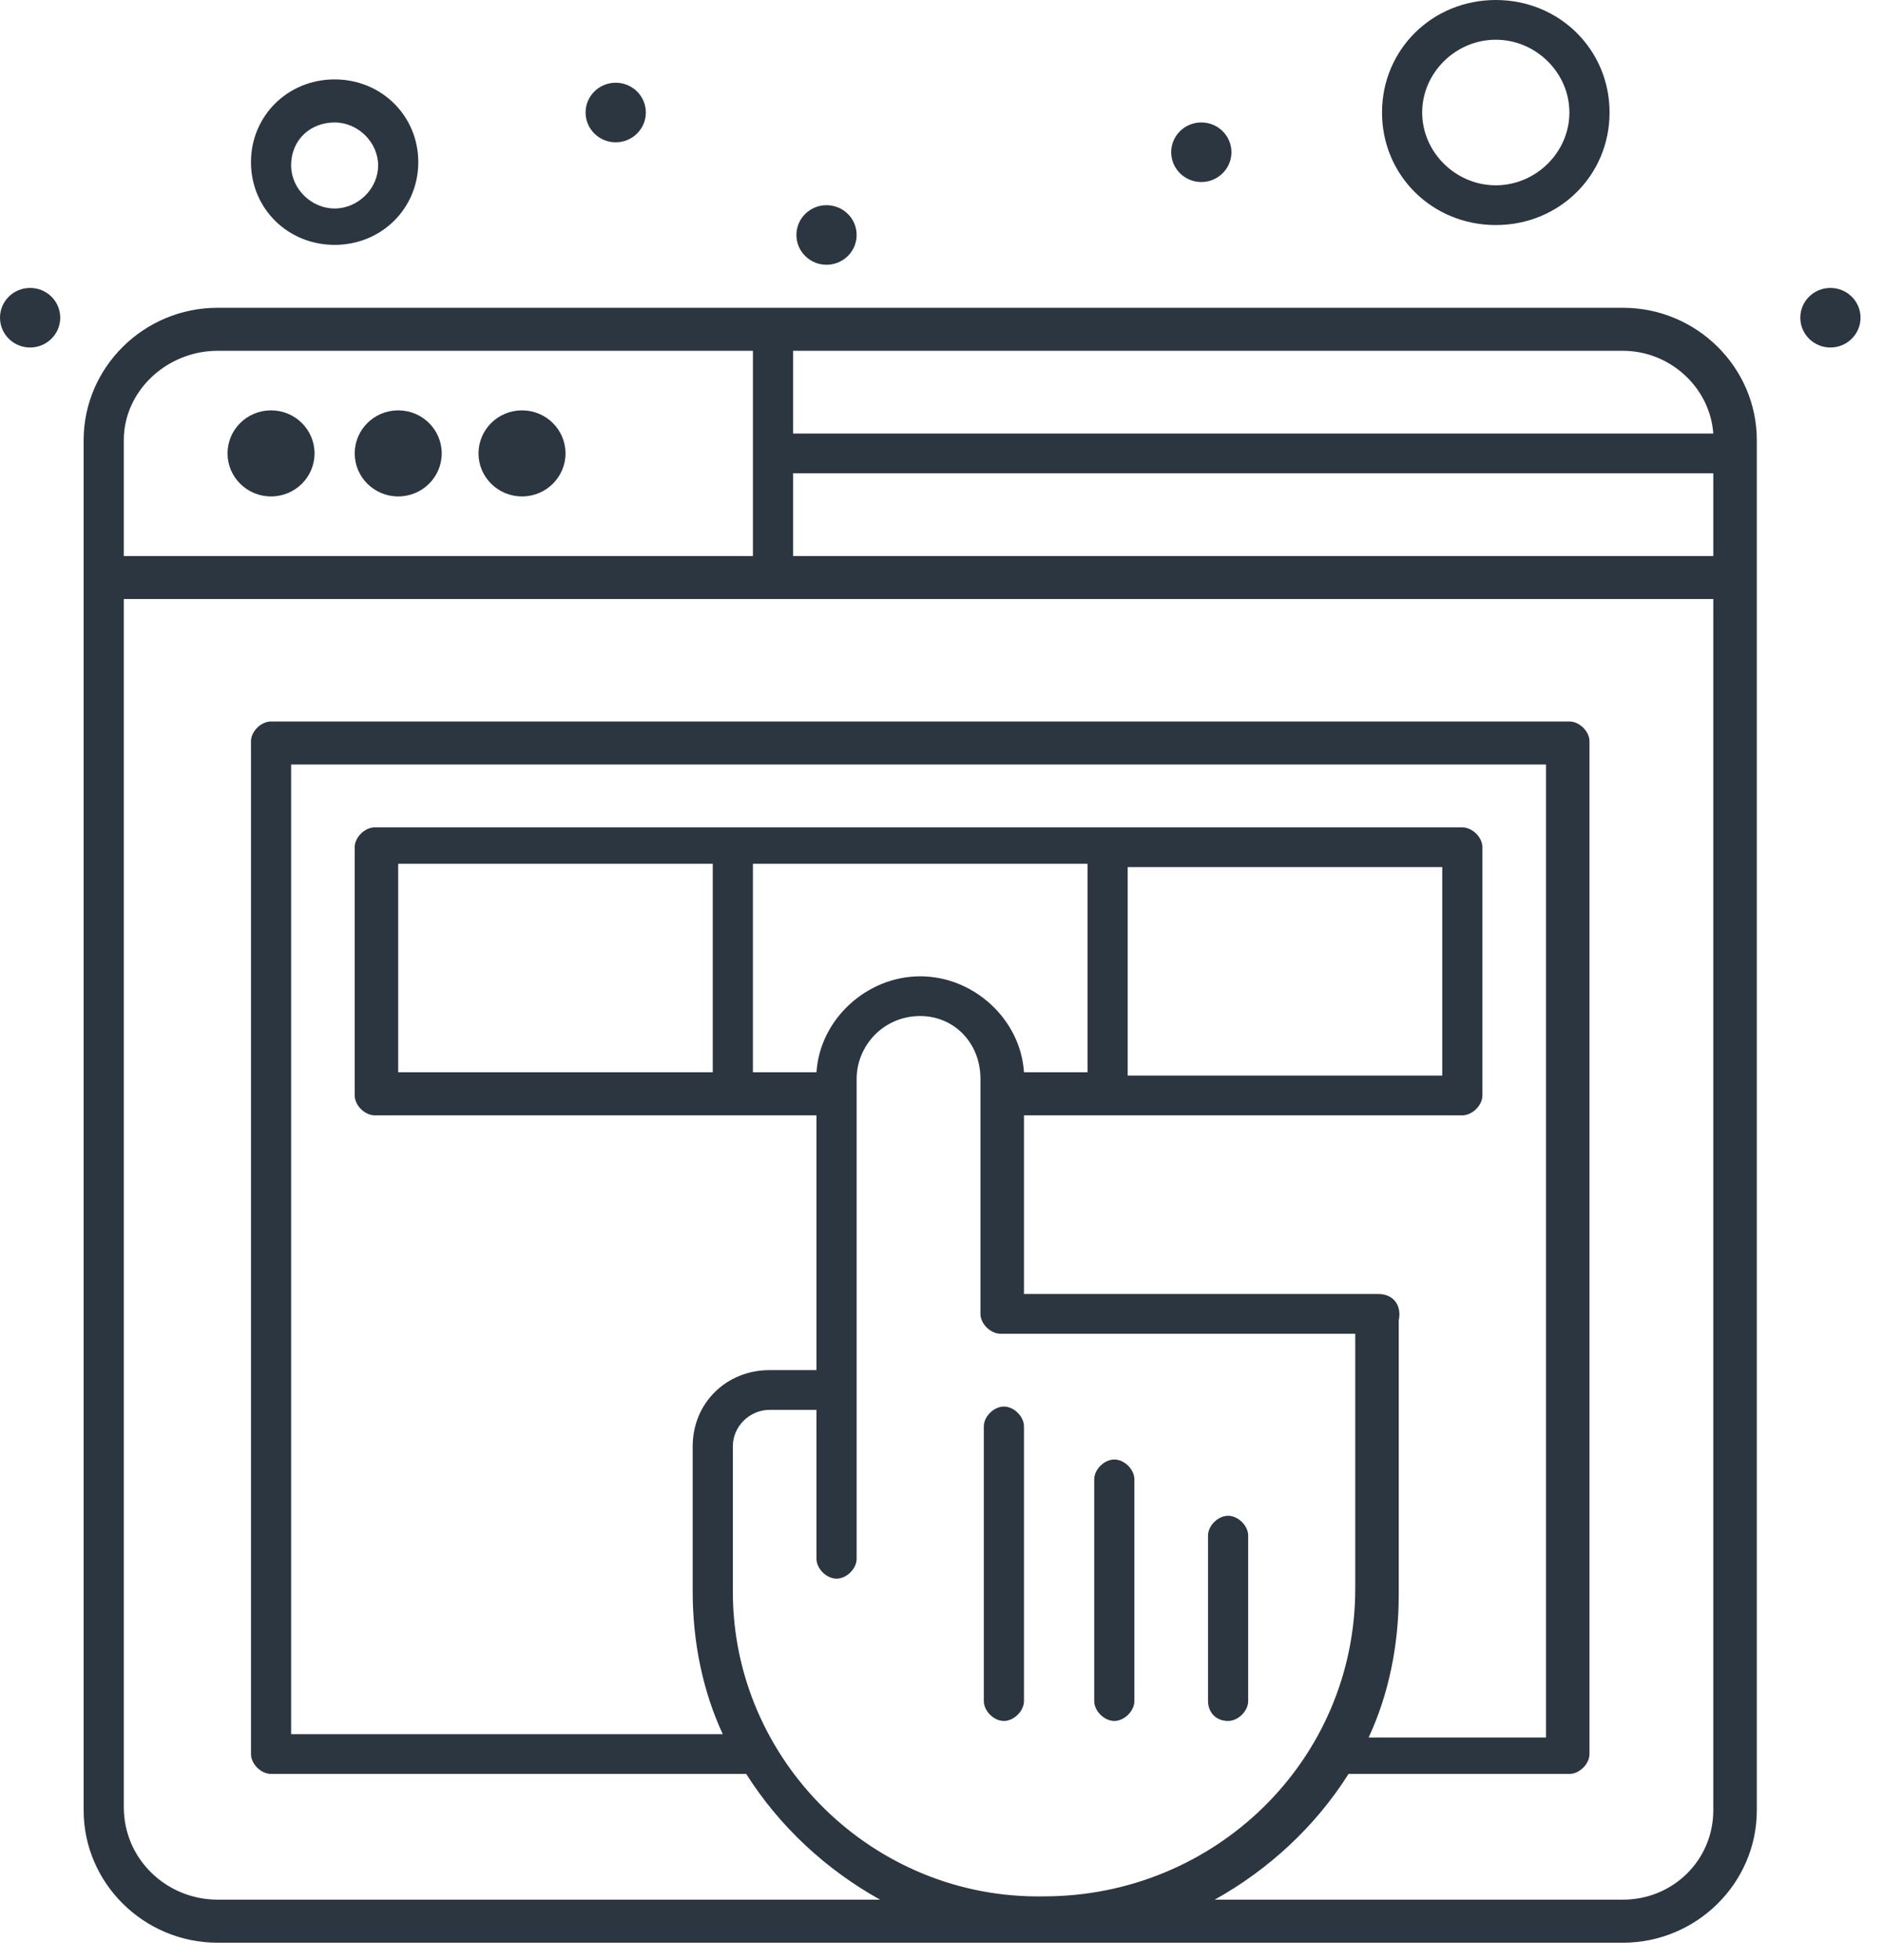 <svg width="74" height="77" viewBox="0 0 74 77" fill="none" xmlns="http://www.w3.org/2000/svg">
<path d="M20.515 16.119C21.459 16.119 22.224 16.876 22.224 17.81C22.224 18.743 21.459 19.5 20.515 19.5C19.57 19.5 18.805 18.743 18.805 17.81C18.805 16.876 19.57 16.119 20.515 16.119Z" fill="#2B3640"/>
<path d="M15.649 16.119C16.593 16.119 17.359 16.876 17.359 17.81C17.359 18.743 16.593 19.5 15.649 19.5C14.705 19.5 13.94 18.743 13.94 17.81C13.94 16.876 14.705 16.119 15.649 16.119Z" fill="#2B3640"/>
<path d="M10.652 16.119C11.596 16.119 12.361 16.876 12.361 17.81C12.361 18.743 11.596 19.5 10.652 19.5C9.707 19.5 8.942 18.743 8.942 17.81C8.942 16.876 9.707 16.119 10.652 16.119Z" fill="#2B3640"/>
<path d="M13.15 9.619C14.991 9.619 16.438 8.19 16.438 6.369C16.438 4.55 14.991 3.119 13.15 3.119C11.31 3.119 9.863 4.55 9.863 6.369C9.863 8.19 11.31 9.619 13.15 9.619ZM13.15 4.81C14.071 4.81 14.86 5.59 14.86 6.5C14.86 7.41 14.071 8.19 13.15 8.19C12.23 8.19 11.441 7.41 11.441 6.5C11.441 5.46 12.23 4.81 13.15 4.81Z" fill="#2B3640"/>
<path d="M58.783 8.84C61.282 8.84 63.254 6.89 63.254 4.419C63.254 1.95 61.282 0 58.783 0C56.284 0 54.312 1.95 54.312 4.419C54.312 6.89 56.285 8.84 58.783 8.84ZM58.783 1.56C60.361 1.56 61.676 2.86 61.676 4.419C61.676 5.979 60.361 7.279 58.783 7.279C57.205 7.279 55.89 5.979 55.89 4.419C55.89 2.86 57.205 1.56 58.783 1.56Z" fill="#2B3640"/>
<path d="M1.183 11.31C1.837 11.31 2.367 11.833 2.367 12.479C2.367 13.125 1.837 13.65 1.183 13.65C0.529 13.65 0 13.126 0 12.479C0 11.833 0.529 11.31 1.183 11.31Z" fill="#2B3640"/>
<path d="M24.197 3.25C24.851 3.25 25.381 3.773 25.381 4.419C25.381 5.065 24.851 5.59 24.197 5.59C23.543 5.59 23.013 5.065 23.013 4.419C23.013 3.773 23.543 3.25 24.197 3.25Z" fill="#2B3640"/>
<path d="M47.211 4.81C47.864 4.81 48.394 5.333 48.394 5.979C48.394 6.625 47.864 7.15 47.211 7.15C46.557 7.15 46.027 6.626 46.027 5.979C46.027 5.333 46.557 4.81 47.211 4.81Z" fill="#2B3640"/>
<path d="M32.481 8.06C33.135 8.06 33.665 8.583 33.665 9.229C33.665 9.875 33.135 10.4 32.481 10.4C31.828 10.4 31.298 9.876 31.298 9.229C31.298 8.583 31.828 8.06 32.481 8.06Z" fill="#2B3640"/>
<path d="M71.933 11.31C72.587 11.31 73.117 11.833 73.117 12.479C73.117 13.125 72.587 13.65 71.933 13.65C71.28 13.65 70.75 13.126 70.75 12.479C70.75 11.833 71.28 11.31 71.933 11.31Z" fill="#2B3640"/>
<path d="M63.781 12.09H8.548C5.654 12.09 3.287 14.43 3.287 17.29V71.11C3.287 73.969 5.654 76.31 8.548 76.31H63.781C66.674 76.31 69.041 73.969 69.041 71.11V17.29C69.041 14.43 66.674 12.09 63.781 12.09ZM31.167 18.59H67.331V21.84H31.167V18.59ZM67.331 17.03H31.167V13.78H63.781C65.621 13.78 67.199 15.21 67.331 17.03ZM8.548 13.78H29.589V21.84H4.865V17.29C4.865 15.34 6.575 13.78 8.548 13.78ZM54.18 50.83H40.241V43.81H57.468C57.862 43.81 58.257 43.419 58.257 43.03V33.28C58.257 32.89 57.862 32.5 57.468 32.5H14.728C14.334 32.5 13.939 32.89 13.939 33.28V43.03C13.939 43.419 14.334 43.81 14.728 43.81H32.087V53.819H30.246C28.536 53.819 27.222 55.119 27.222 56.81V62.53C27.222 64.48 27.616 66.43 28.405 68.119H11.441V30.03H60.756V68.25H53.786C54.575 66.56 54.969 64.61 54.969 62.66V51.869C55.101 51.219 54.706 50.83 54.18 50.83ZM32.087 42.119H29.589V33.93H42.739V42.119H40.241C40.109 40.04 38.268 38.35 36.164 38.35C34.059 38.35 32.219 40.04 32.087 42.119ZM56.679 34.06V42.25H44.317V34.06H56.679ZM15.649 42.119V33.93H28.011V42.119H15.649ZM28.8 62.53V56.81C28.8 56.03 29.457 55.38 30.246 55.38H32.087V61.23C32.087 61.619 32.481 62.01 32.876 62.01C33.271 62.01 33.665 61.619 33.665 61.23V42.38C33.665 41.08 34.717 39.91 36.164 39.91C37.479 39.91 38.531 40.95 38.531 42.38V51.61C38.531 52 38.926 52.39 39.32 52.39H53.26V62.4C53.26 69.16 47.737 74.49 41.03 74.49C34.323 74.619 28.8 69.16 28.8 62.53ZM63.781 74.619H47.737C49.84 73.45 51.682 71.76 52.997 69.68H61.676C62.071 69.68 62.465 69.29 62.465 68.9V29.119C62.465 28.73 62.071 28.34 61.676 28.34H10.652C10.257 28.34 9.863 28.73 9.863 29.119V68.9C9.863 69.29 10.257 69.68 10.652 69.68H29.325C30.641 71.76 32.481 73.45 34.586 74.619H8.548C6.575 74.619 4.865 73.06 4.865 70.98V23.53H67.331V71.11C67.331 73.06 65.753 74.619 63.781 74.619Z" fill="#2B3640"/>
<path d="M39.452 67.6C39.846 67.6 40.241 67.21 40.241 66.819V56.029C40.241 55.64 39.846 55.25 39.452 55.25C39.057 55.25 38.663 55.64 38.663 56.029V66.819C38.663 67.21 39.057 67.6 39.452 67.6Z" fill="#2B3640"/>
<path d="M43.791 67.6C44.186 67.6 44.58 67.21 44.58 66.819V58.11C44.58 57.719 44.186 57.33 43.791 57.33C43.397 57.33 43.002 57.719 43.002 58.11V66.819C43.002 67.21 43.397 67.6 43.791 67.6Z" fill="#2B3640"/>
<path d="M48.263 67.6C48.657 67.6 49.052 67.21 49.052 66.819V60.319C49.052 59.929 48.657 59.54 48.263 59.54C47.868 59.54 47.474 59.929 47.474 60.319V66.819C47.474 67.21 47.737 67.6 48.263 67.6Z" fill="#2B3640"/>
</svg>
